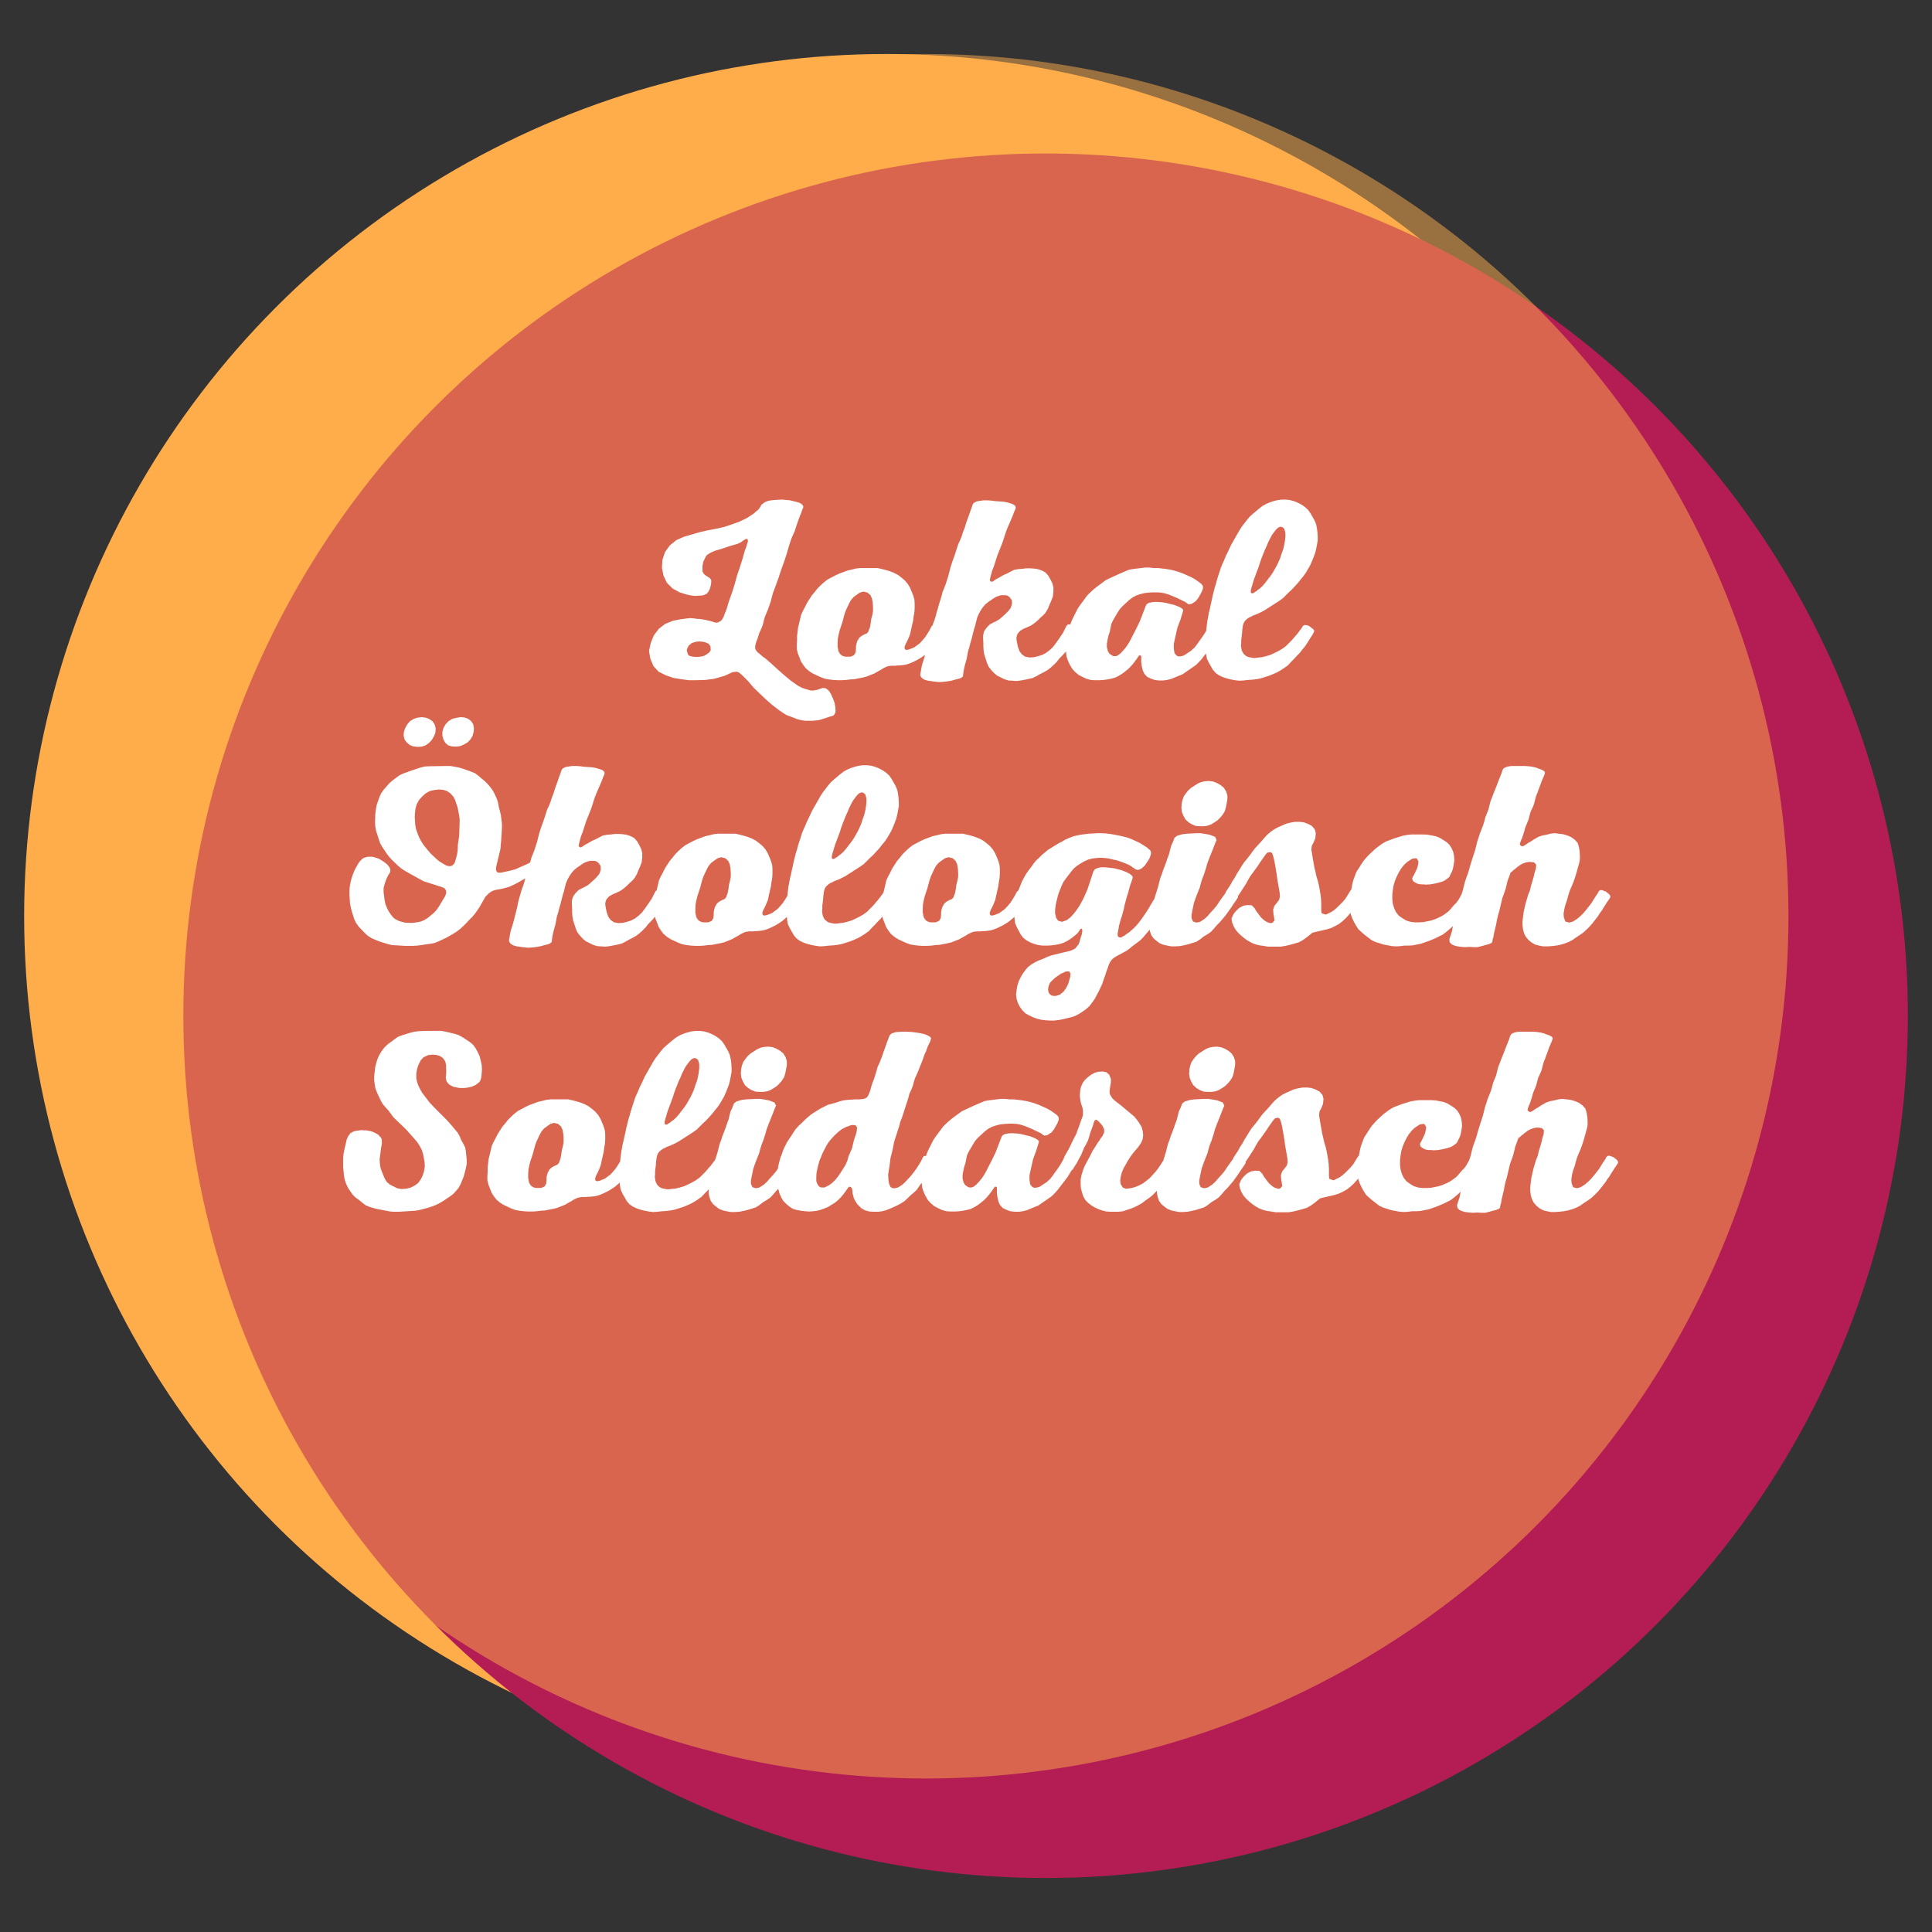 <?xml version="1.0" encoding="UTF-8"?><svg id="Calque_1" xmlns="http://www.w3.org/2000/svg" viewBox="0 0 800 800"><rect x="0" y="0" width="800" height="800" fill="#333333" stroke="none"/><defs><style>.cls-1{fill:#fff;}.cls-2,.cls-3{fill:#ffac4b;}.cls-4{fill:#b31d54;}.cls-3{isolation:isolate;opacity:.499;}</style></defs><g id="Groupe_395"><circle id="Ellipse_2" class="cls-2" cx="367.042" cy="379.401" r="357.042"/><circle id="Ellipse_4" class="cls-4" cx="432.958" cy="420.599" r="357.042"/><circle id="Ellipse_5" class="cls-3" cx="383.521" cy="379.401" r="357.042"/><g><path class="cls-1" d="M270.549,275.771l2.14,2.354,2.996,1.498,3.103,1.07,3.209,.535,3.21,.428h3.317l3.531-.107,3.424-.428,2.033-.535,1.391-.428,.856-.214,1.712-.749,.642-.321,1.177-.535,1.712-.214,.963,.321,1.391,1.177,2.461,2.46,1.07,1.284,1.177,1.391,5.029,4.814,2.567,2.247,2.782,2.14,1.712,1.177,1.177,.749,.642,.321,1.498,.535,2.675,1.07,1.712,.428,1.605,.214h2.996l2.247-.214,1.284-.321,2.033-.642,1.604-.535,.856-.214,.855-.428,.535-.963,.107-.749-.107-1.712-.321-1.712-.642-1.712-.856-1.926-.749-1.177-.535-.535-.963-.642-1.177-.107-.535,.214-.428,.107-1.177,.428-1.712,.321h-.963l-2.354-.642-1.498-.535-1.605-.856-2.889-2.033-2.568-2.14-2.568-2.247-2.568-2.354-2.568-2.247-1.712-1.284-.963-.856-.855-.642-.642-.856-.321-.642v-1.07l.321-1.391,.321-.856,.535-1.498,.535-1.712,.856-1.819,.535-1.391,.856-3.317,1.284-3.103,1.177-3.317,.856-3.317,2.354-6.42,1.07-3.316,1.177-3.21,1.07-3.21,.963-3.317,1.07-3.317,1.391-3.103,1.07-3.317,1.177-3.21,.428-.963,.214-.642,.107-.428,.107-.107v-.107l.107-.321,.321-.642v-.642l-.428-.535-.107-.107-.428-.321-.321-.214-.428-.214-.535-.107-.535-.214-.535-.107-2.14-.535-3.424-.321-3.424,.214-1.712,.214-1.177,.321-.856,.428-.535,.428-.428,.321-.321,.214-.214,.428-.428,.749-.214,.321-.749,.856-.642,.428-.749,.749-2.889,1.926-3.103,1.498-3.21,1.177-3.21,1.07-3.316,.749-3.424,.642-3.317,.749-6.634,1.926-3.103,1.391-2.675,2.14-2.033,2.782-1.07,3.21-.214,3.317,.642,3.209,1.391,2.996,2.354,2.354,2.889,1.604,3.103,.963,1.605,.321,1.605,.214,1.605-.107h.535l1.177-.107,.856-.321,.856-.428,.749-.963,.535-1.177,.428-1.712,.107-1.391-.107-.535-.642-.749-.749-.428-1.07-.749-.642-.642-.428-.856v-2.247l.321-1.712,1.07-2.247,.535-.642,1.391-.856,1.605-.749,3.209-.963,3.21-1.07,3.317-.963,1.498-.749,.642-.535,.749-.428,.535-.321,.535,.107,.107,.321,.107,.642-.107,.321-.214,.535-.214,.856-.214,.642-.535,1.391-.963,3.424-1.07,3.424-1.177,3.424-.963,3.531-1.07,3.424-1.177,3.317-.428,1.284-.642,2.247-.535,1.391-.321,.749-.428,1.177-.428,.856-.642,.856-1.391,.749h-1.07l-.642-.214-1.07-.321-.749-.214-1.498-.321-1.07-.214-1.498-.214h-.749l-1.498-.214-1.284-.107h-.642l-3.424,.428-3.316,.642-3.21,1.284-2.675,2.033-2.033,2.675-1.284,3.103-.749,3.424,.535,3.21,1.284,2.996Zm14.124-7.49l.535-.963,1.284-1.07,1.819-.535,1.284-.107,1.284,.107,1.07,.214,1.498,.642,.749,1.07,.107,1.498-.535,.963-1.819,1.284-.535,.214-1.391,.321-1.498,.107h-.642l-.963-.107-1.391-.321-.642-.535-.535-1.819,.321-.963Z"/><path class="cls-1" d="M331.75,254.479l-.856,3.638-.428,1.712-.214,1.712-.214,1.926v1.712l-.107,1.819v1.712l.428,1.819,.642,1.605,.642,1.712,.963,1.498,1.07,1.391,1.391,1.177,1.498,.963,3.21,1.498,1.712,.642,1.712,.321,1.819,.214,1.819,.107h1.819l1.712-.107,1.712-.214,1.712-.107,1.605-.321,1.712-.321,1.712-.428,3.21-1.284,2.247-1.284,.428-.214,.642-.428,.749-.428,.535-.214,.107-.107,.321-.107,.214-.107,.856-.214h.214l.642-.107h1.712l.749-.107h.856l.963-.107h.214l1.498-.214,1.712-.535,1.712-.749,1.498-.749,1.605-.963,1.391-.963,.155-.132-.263,.988-1.07,3.424-.107,.642-.214,1.07-.107,.856-.214,.856v.749l.321,.642,.535,.535,.321,.214,.535,.321,1.498,.428,1.712,.214,.535,.107,1.07,.107,.963,.107h.749l1.605-.107,1.712-.214,1.712-.321,.642-.214,1.712-.428,1.07-.321,.642-.428,.321-.321,.107-.963,.107-.856,.321-1.712,.428-1.712,.535-1.819,.642-3.424,.535-1.712,.428-1.712,.535-1.819,.855-3.424,.535-1.712,.856-3.424,.642-1.498,.749-1.391,.856-1.284,1.069-1.284,1.177-.963,.749-.535,.535-.321,.535-.428,.855-.535,.749-.428,.643-.214,.855-.321,.749-.107h1.498l.749,.107,.963,.642,.963,1.284,.107,1.498-.535,1.712-.963,1.284-1.284,1.284-1.177,1.07-1.391,1.177-1.498,.856-.963,.428-.535,.321-.535,.214-.642,.535-.643,.642-.535,.642-.32,.428-.428,.642-.215,.535-.214,.856-.106,.535v1.177l.106,1.712v1.712l.107,1.712,.321,1.712,.534,1.605,.535,1.712,.642,1.498,1.07,1.391,1.177,1.284,1.284,1.07,2.996,1.498,1.712,.535,3.424,.214,1.712-.214,1.712-.321,1.604-.321,1.712-.428,1.498-.749,1.498-.856,1.498-.749,1.498-.856,1.391-1.07,1.284-1.177,1.177-1.177,1.07-1.391,1.177-1.177,1.177-1.284,.401-.481,.027,.481,.214,1.712,.643,1.819,.749,1.604,.963,1.605,1.177,1.284,1.391,1.177,1.605,.856,1.604,.749,1.819,.535,1.818,.107h1.819l1.712-.107,1.604-.214,1.605-.321,1.604-.428,1.498-.749,1.391-.856,1.284-.963,1.284-1.07,1.177-1.177,1.07-1.284,.963-1.284,.963-1.391,.32-.428h.535l.321,.321v2.461l.214,1.605,.428,1.819,.643,1.391,1.177,1.284,1.604,.749,1.498,.535,1.819,.214h1.712l1.604-.214,1.712-.428,3.103-1.284,1.605-.642,5.563-3.852,1.177-1.177,1.178-1.284,1.792-2.344,.026,.418,.32,1.712,.749,1.605,1.712,2.996,1.178,1.391,1.391,.963,1.604,.749,1.605,.535,1.712,.428,1.712,.321,1.712,.214,1.818-.107,.856-.107,.963-.107,1.818-.107,1.712-.214,1.712-.321,3.424-1.07,1.605-.642,1.712-.749,1.498-.856,1.498-.963,1.497-1.07,1.178-1.284,1.283-1.284,1.178-1.284,1.283-1.284,1.07-1.391,1.177-1.391,1.926-2.996,.428-.749,.535-.749,.429-.749,.428-.856v-.535l-.428-.535-.535-.428-.429-.321-.534-.428-.643-.321-.749-.107-.214-.107-.535,.107-.428,.214-.214,.214-.428,.749-.963,1.284-.749,.963-.214,.321-.963,1.07-1.178,1.391-2.567,2.568-1.498,1.07-1.498,.856-1.712,.856-1.604,.749-1.819,.535-1.712,.428-1.069,.107-.856,.107-.963,.107h-.749l-1.07-.214-.642-.107-.855-.321-.535-.321-.321-.321-.321-.214-.428-.535-.214-.535-.214-.321-.214-.749-.214-1.498,.106-1.07v-1.284l.321-2.568,.106-1.498,.107-.749,.107-.963,.32-1.07,.214-.428,.321-.535,.535-.535,.642-.535,.643-.428,.749-.321,.748-.428,1.713-.642,1.604-.749,1.604-.856,5.992-3.852,1.498-1.07,2.567-2.568,1.284-1.177,2.461-2.675,1.07-1.391,1.177-1.391,.963-1.391,.963-1.605,.855-1.498,.749-1.712,.643-1.605,.642-1.712,.428-1.712,.643-3.424v-1.712l-.107-1.712-.214-1.712-.321-1.605-.642-1.604-1.712-2.996-.963-1.391-1.284-1.177-1.391-.963-1.605-.856-1.604-.642-1.604-.428-1.713-.214h-1.711l-1.713,.214-1.711,.428-1.605,.535-1.498,.642-1.498,.856-1.391,1.07-1.391,1.177-1.284,1.07-1.284,1.177-1.069,1.284-2.141,2.782-.963,1.498-3.424,5.992-1.498,3.21-.749,1.498-.642,1.605-.749,1.605-.642,1.605-.535,1.712-.535,1.604-.535,1.712-.428,1.605-.535,1.712-.855,3.424-.321,1.605-.428,1.819-.321,1.605-.428,1.712-.642,3.424-.215,1.712-.214,1.819-.033,.528-.609,1.077-1.069,1.605-2.141,2.996-1.069,1.391-.856,.749-.535,.535-1.497,.963-1.07,.749-.642,.321-.856,.214-.642,.107h-.643l-.749-.428-.642-.749-.214-.642-.214-1.498v-1.819l.32-1.498,1.178-5.243,1.283-3.424,1.07-3.531v-.535l-.535-.535-.855-.535-2.141-.855-3.958-.963-1.605-.214-1.818-.107h-.643l-1.283,.107-.429,.107-.749,.107-.428,.214-.642,.428-.321,.535-2.461,6.419-1.498,3.103-1.604,3.103-.749,1.498-.856,1.498-.963,1.498-1.069,1.284-1.284,1.391-1.284,.963-.749,.214h-.855l-.535-.214-.963-.642-.321-.321-.535-.856-.428-1.712v-1.498l.321-1.712,.32-1.498,.535-1.605,.643-3.209,.749-1.605,1.818-3.103,.963-1.498,1.177-1.284,2.675-2.461,1.392-1.07,1.604-.856,1.605-.535,1.712-.428,1.818-.214,1.712-.107h1.712l1.712,.107,1.605,.321,1.712,.535,3.103,1.284,3.103,1.498,.749,.428,.643,.535,.534,.214,.963-.107,.643-.321,1.284-.856,.534-.642,.643-.856,.32-.642,.643-1.07,.321-.642,.534-1.391v-.856l-.32-.642-.643-.642-2.247-1.605-1.497-.856-3.317-1.498-1.712-.642-1.712-.535-1.712-.428-1.818-.321-3.531-.428h-1.819l-1.818-.214h-1.819l-5.242,.642-1.605,.321-4.707,2.033-4.602,2.14-4.065,2.996-1.284,1.07-1.284,1.177-1.177,1.177-2.995,4.066-.963,1.391-2.247,4.494-.643,1.605-.136,.511-.291-.083h-.642l-.535,.428-.428,.749-1.178,2.354-1.069,1.605-.963,1.391-1.07,1.498-1.069,1.391-1.392,1.284-1.391,1.07-1.604,.856-1.713,.535-1.711,.428-1.819,.107-1.819-.321-1.391-.963-.963-1.284-.642-1.712-.321-1.498-.107-.535-.214-1.284v-.749l.214-.749,.215-.642,1.069-1.284,.749-.428,.535-.321,.642-.321,1.07-.428,.642-.321,.749-.321,.856-.535,.749-.535,.642-.535,.855-.749,1.178-1.177,.642-.535,.749-.749,.535-.642,.963-1.605,.642-1.605,.749-1.712,.643-1.712,.214-1.926v-1.819l-.429-1.712-.855-1.712-.856-1.498-1.283-1.391-1.498-.749-1.605-.535-1.497-.214-1.713-.107h-1.604l-1.604,.214-1.605,.107-1.712,.321-1.498,.749-1.391,.749-1.498,.642-1.498,.856-.535,.321-.855,.428-.642,.428-.749,.535-.429,.214-.642-.107-.321-.535,.107-.642,.214-.963,.214-.749,.428-1.605,.643-1.605,.535-1.605,.534-1.712,.535-1.605,1.926-4.814,.535-1.605,.535-1.712,.535-1.605,.642-1.605,.643-1.498,.748-1.712,.643-1.498,.642-1.712,.643-1.498v-.642l-.321-.535-.749-.535-.963-.321-1.391-.428-1.712-.321-3.317-.214-1.604-.214-1.605-.107h-1.712l-1.498,.214-1.283,.214-.643,.321-.535,.321-.428,.535-.535,1.605-.642,1.712-.535,1.604-.642,1.712-.535,1.605-.535,1.712-.642,1.605-.535,1.712-.642,1.605-.749,1.605-.535,1.605-.535,1.712-.535,1.605-.642,1.712-.535,1.605-.535,1.712-.855,3.424-.535,1.605-.535,1.712-1.284,3.209-.428,1.712-1.07,3.424-.428,1.605-.535,1.712-.428,1.712-.535,1.605-.642,1.712-.078,.294-.348,.348-.214,.321-.642,1.284-.856,1.391-.963,1.498-1.07,1.284-1.177,1.284-1.284,.963-.321,.214-.535,.428-.856,.428-.428,.107-.963,.428-.642,.107-.535,.107-.214-.107-.321-.107-.214-.535v-.428l.107-.428,.214-.535,.321-.749,.321-.535,.107-.214,.428-.963,.749-1.819,.856-3.852,.428-1.819,.214-1.712,.321-1.819,.107-1.712v-1.819l-.107-1.712-.535-1.819-.642-1.605-.749-1.712-.856-1.391-1.177-1.391-1.391-1.177-1.391-1.07-1.605-.856-1.605-.642-1.712-.535-1.712-.428-1.819-.428h-7.275l-1.819,.214-1.712,.428-1.819,.428-3.424,1.284-1.605,.749-3.209,1.712-1.498,1.177-1.284,1.177-1.284,1.284-1.177,1.498-1.177,1.391-1.926,2.996-.856,1.712-.856,1.605-.749,1.605Zm186.168-9.843l.107-.535,.106-.428,.107-.535,.214-.535,.32-1.177,.535-1.712,1.926-5.136,.535-1.712,.643-1.819,1.283-3.21,.749-1.605,.643-1.605,.749-1.498,.855-1.605,1.605-2.14,.642-.642,.642-.428,.643-.214,.642,.107,.856,.642,.214,.535,.32,1.284v1.604l-.214,1.926-.32,1.712-.429,1.712-.642,1.712-.535,1.712-.642,1.498-.749,1.605-1.712,2.996-.963,1.391-2.14,2.782-1.07,1.284-1.284,1.177-.642,.428-.749,.642-.428,.214-.749,.535-.535,.107-.428-.214-.107-.428v-.428Zm-171.082,21.506l.107-1.819,.321-1.605,.428-1.712,1.07-3.21,.856-3.21,.535-1.605,.642-1.391,.749-1.605,.749-1.391,1.07-1.284,1.284-.963,1.391-.963,1.498-.428,1.712,.428,1.177,1.07,.642,1.391,.321,1.819,.107,1.712v1.712l-.321,1.712-.428,1.605-.214,1.712-.321,1.712-.321,.749-.321,.963-.642,.749-.321,.107-.749,.321-.963,.535-.214,.107-.642,.535-.428,.428-.107,.321-.428,.642-.214,.535-.107,.428-.214,.749-.107,.856v.856l-.107,1.177-.107,.428-.535,.856-.214,.214-1.284,.535h-2.033l-.642-.107-.321-.107-.428-.214-.535-.321-.214-.214-.321-.428-.214-.321-.321-.642-.321-1.819v-1.605Z"/><polygon class="cls-1" points="184.365 307.558 185.542 308.628 187.04 309.056 188.751 309.163 190.57 308.949 192.068 308.307 193.566 307.451 194.743 306.274 195.706 304.669 196.134 303.064 196.241 301.459 195.92 299.854 195.064 298.57 193.78 297.607 192.282 297.072 190.57 296.965 188.751 297.287 187.146 297.714 185.649 298.677 184.472 299.961 183.616 301.459 183.188 303.064 183.188 304.669 183.616 306.167 184.365 307.558"/><polygon class="cls-1" points="168.423 307.451 169.707 308.521 171.098 309.056 172.81 309.27 174.628 309.163 176.233 308.628 177.731 307.558 178.801 306.381 179.764 304.776 180.299 303.278 180.406 301.566 179.978 299.961 179.122 298.677 177.731 297.714 176.34 297.18 174.628 296.965 172.81 297.18 171.205 297.714 169.707 298.677 168.637 299.961 167.781 301.459 167.246 303.064 167.139 304.669 167.566 306.274 168.423 307.451"/><path class="cls-1" d="M203.41,369.187l.642-.321,.963-.321,.535-.107,1.819-.321,1.819-.428,1.819-.535,1.605-.749,1.712-.856,3.19-1.847-.408,1.633-.535,1.605-.642,1.712-.428,1.605-.535,1.712-.428,1.712-.321,1.712-1.284,5.136-.428,1.605-1.07,3.424-.107,.642-.214,1.07-.107,.856-.214,.856v.749l.321,.642,.535,.535,.321,.214,.535,.321,1.498,.428,1.712,.214,.535,.107,1.07,.107,.963,.107h.749l1.604-.107,1.712-.214,1.712-.321,.642-.214,1.712-.428,1.07-.321,.642-.428,.321-.321,.107-.963,.107-.856,.321-1.712,.428-1.712,.535-1.819,.642-3.424,.535-1.712,.428-1.712,.535-1.819,.856-3.424,.535-1.712,.855-3.424,.642-1.498,.749-1.391,.856-1.284,1.07-1.284,1.177-.963,.749-.535,.535-.321,.535-.428,.856-.535,.749-.428,.642-.214,.856-.321,.749-.107h1.498l.749,.107,.963,.642,.963,1.284,.107,1.498-.535,1.712-.963,1.284-1.284,1.284-1.177,1.07-1.391,1.177-1.498,.856-.963,.428-.535,.321-.535,.214-.642,.535-.642,.642-.535,.642-.321,.428-.428,.642-.214,.535-.214,.856-.107,.535v1.177l.107,1.712v1.712l.107,1.712,.321,1.712,.535,1.605,.535,1.712,.642,1.498,1.07,1.391,1.177,1.284,1.284,1.07,2.996,1.498,1.712,.535,3.424,.214,1.712-.214,1.712-.321,1.605-.321,1.712-.428,1.498-.749,1.498-.856,1.498-.749,1.498-.856,1.391-1.07,1.284-1.177,1.177-1.177,1.07-1.391,1.177-1.177,1.177-1.284,.525-.63,.224,.951,.642,1.605,.642,1.712,.963,1.498,1.07,1.391,1.391,1.177,1.498,.963,3.21,1.498,1.712,.642,1.712,.321,1.819,.214,1.819,.107h1.819l1.712-.107,1.712-.214,1.712-.107,1.605-.321,1.712-.321,1.712-.428,3.21-1.284,2.247-1.284,.428-.214,.642-.428,.749-.428,.535-.214,.107-.107,.321-.107,.214-.107,.856-.214h.214l.642-.107h1.712l.749-.107h.856l.963-.107h.214l1.498-.214,1.712-.535,1.712-.749,1.498-.749,1.605-.963,1.391-.963,1.498-1.284,.344-.344,.082,1.307,.321,1.712,.749,1.605,1.712,2.996,1.177,1.391,1.391,.963,1.604,.749,1.605,.535,1.712,.428,1.712,.321,1.712,.214,1.819-.107,.856-.107,.963-.107,1.819-.107,1.712-.214,1.712-.321,3.424-1.07,1.605-.642,1.712-.749,1.498-.856,1.498-.963,1.498-1.07,1.177-1.284,1.284-1.284,1.177-1.284,1.284-1.284,.717-.932,.245,1.039,.642,1.605,.642,1.712,.963,1.498,1.07,1.391,1.391,1.177,1.498,.963,3.209,1.498,1.712,.642,1.712,.321,1.819,.214,1.819,.107h1.819l1.712-.107,1.712-.214,1.712-.107,1.605-.321,1.712-.321,1.712-.428,3.209-1.284,2.247-1.284,.428-.214,.642-.428,.75-.428,.534-.214,.107-.107,.321-.107,.214-.107,.855-.214h.214l.643-.107h1.712l.749-.107h.855l.963-.107h.214l1.498-.214,1.712-.535,1.712-.749,1.498-.749,1.605-.963,1.391-.963,1.498-1.284,.383-.383,.044,.705,.214,1.819,.642,1.605,1.712,3.209,1.07,1.391,1.391,1.07,1.605,.856,1.604,.642,1.712,.428,1.712,.214h1.819l1.818-.107,1.605-.214,1.712-.321,1.712-.535,1.498-.749,1.498-.963,1.391-1.07,1.284-1.07,.642-.856,.642-.963,.429-.214,.32,.428v.856l-.214,1.284-.32,.856-.643,2.247-.321,.856-1.391,1.712-.535,.321-1.498,.642-1.712,.428-.963,.214-1.712,.428-1.818,.428-1.712,.428-1.712,.643-1.605,.749-1.712,.642-1.604,.749-1.604,.963-1.392,1.07-1.177,1.391-1.07,1.498-.855,1.498-.749,1.604-.535,1.712-.321,1.819-.214,1.818,.214,1.819,.535,1.712,.749,1.498,1.07,1.498,1.284,1.283,1.497,.856,1.605,.749,1.712,.642,1.818,.428,1.712,.214,1.819,.107h1.819l1.818-.214,1.712-.321,1.712-.428,1.819-.428,1.604-.535,1.605-.856,1.497-.963,1.498-1.069,1.284-1.178,1.07-1.391,1.069-1.498,1.712-3.21,1.498-3.209,.535-1.712,.642-1.712,.535-1.712,.428-1.07,.215-.642,.106-.429,.642-1.498,.429-.642,.428-.535,.856-.749,1.069-.642,.749-.428,.642-.321,1.927-1.07,.642-.321,1.498-1.07,1.391-1.177,1.498-1.07,1.391-1.07,1.284-1.284,2.354-2.782,.297-.445,.132,.659,.534,1.605,.963,1.391,1.284,1.07,1.284,.963,1.604,.642,1.498,.321,1.712,.321h1.605l1.818-.107,1.712-.321,1.819-.428,3.424-1.07,1.498-.963,1.498-1.177,1.604-.963,1.391-.963,1.284-1.391,1.177-1.391,1.284-1.284,2.354-2.782,2.141-2.996,.963-1.498,1.069-1.498,.963-1.498-.109-.4,.538-.777,1.07-1.605,1.926-2.996,.856-1.605,.963-1.605,1.069-1.391,2.141-2.996,.963-1.498,2.14-2.996,.642-.642,1.177-.214,.749,.428,.535,1.605,.428,1.819,.643,3.638,.32,1.926,.215,1.819,.963,5.457,.106,1.284v.535l-.321,1.284-.963,1.284-.963,1.177-.534,1.498,.106,1.712,.321,1.926,.106,.963-.855,.963-.856,.107-1.391-.428-.855-.535-.535-.428-1.07-.963-1.926-2.568-.749-1.284-1.177-1.177-1.819-.107-1.712,.321-1.604,.856-1.391,1.284-1.07,1.391-.749,1.712,.214,1.604,.643,1.605,.855,1.498,1.07,1.284,1.283,1.177,1.284,1.07,1.391,.963,1.498,.856,1.605,.642,1.712,.428,1.604,.214,1.819,.321h5.456l1.927-.321,1.818-.428,1.926-.535,1.819-.535,1.712-.963,1.498-1.07,2.354-1.926,5.992-1.391,1.712-.535,1.604-.749,1.712-.963,1.391-1.07,1.392-1.284,1.177-1.284,.757-.964,.1,.535,.642,1.712,.749,1.605,.856,1.498,.963,1.498,1.283,1.177,1.392,1.177,2.781,2.14,1.605,.749,3.424,1.07,3.424,.642,1.818,.107,1.712-.107,1.605-.214h1.712l1.712-.107,1.604-.321,1.712-.321,1.498-.535,1.605-.535,1.604-.642,1.498-.642,2.996-1.498,1.391-1.07,1.284-1.07,1.457-1.33-.39,2.079-.214,.749-.642,1.926-.215,.749,.107,1.07,.214,.321,.643,.642,.855,.428,1.498,.428,1.712,.214,1.604,.107,1.712-.107,1.712,.107h1.605l1.712-.428,1.498-.428,1.283-.321,.749-.321,.535-.214,.321-.428,.214-1.284,.214-.535,.321-1.926,.428-1.712,.428-1.819,.321-1.819,.428-1.819,.535-1.819,1.284-5.457,.642-1.712,.642-1.819,.429-1.712,.428-1.819,.642-1.712,.429-1.177,.214-.642,.32-.214,.429-.321,.428-.428,.855-.642,.321-.321,.749-.535,.535-.428,1.284-.749,1.498-.535,1.391-.214,1.926,.214,.855,.963-.106,1.498-.535,1.712-.321,1.498-.642,2.247-.535,1.712-.428,1.926-.749,1.819-1.07,3.638-.428,1.819-.428,2.033-.214,1.819-.214,1.712v1.605l.214,1.712,.428,1.605,.749,1.498,1.07,1.284,1.283,1.07,1.498,.856,1.605,.428,1.712,.321h1.712l1.712-.107,1.926-.214,1.712-.321,1.818-.535,1.712-.642,1.605-.856,1.498-1.07,1.497-.963,1.498-1.07,1.392-1.284,1.283-1.284,1.178-1.391,1.177-1.498,1.069-1.391,.429-.749,.535-.749,.428-.535,.642-1.07,.535-.856,.428-.642,.643-1.07,.428-.535,.428-.642,.535-.856-.107-.749-.32-.428-.856-.749-.749-.535-1.284-.428-.428-.107-.642,.107-.428,.428-.429,.855-.535,.749-.963,1.498-.963,1.605-1.069,1.391-1.177,1.498-1.178,1.391-1.283,1.284-1.392,1.177-1.712,1.07-1.498,.428-1.604-.428-.642-1.712-.107-1.605,.321-1.926,.428-1.712,.642-1.819,.429-1.605,.534-1.819,.643-1.605,.749-1.712,.642-1.712,.535-1.605,.535-1.819,.428-1.605,.535-1.819,.32-1.605v-1.819l-.106-1.712-.321-1.819-.535-1.605-1.177-1.284-1.498-1.07-1.497-.642-1.819-.535-3.531-.428-1.712,.214-1.604,.428-1.712,.321-1.605,.535-2.246,1.284-.749,.535-1.498,.856-.428,.321-.963,.642-.643,.321-.749-.214-.428-.535v-.428l.428-1.284,.321-.642,.535-1.498,.535-1.712,.428-1.605,.642-1.498,.643-1.605,.855-3.21,.749-1.605,.642-1.498,.429-1.712,.428-1.605,.642-1.605,.535-1.498,.642-1.712,.535-1.498,.429-.963,.642-1.498,.214-.642,.107-.535-.321-.535-.535-.321-.642-.321-.535-.214-.749-.214-.642-.321-1.712-.428-1.605-.214-1.604-.107h-5.564l-.855,.107-.535,.107-.749,.214-.535,.214-.642,.428-.321,.535-.534,1.605-1.284,3.209-.643,1.712-1.283,3.21-.643,1.712-.642,1.605-.856,3.424-1.283,3.21-.429,1.712-.534,1.712-1.284,3.21-.535,1.712-.535,1.604-.855,3.424-.535,1.712-.535,1.605-1.07,3.424-.428,1.605-.535,1.712-.642,1.712-.535,1.605-.855,3.424-.519,1.662-.335,.585-.748,1.391-.963,1.391-1.178,1.177-1.069,1.284-1.07,1.177-1.391,1.07-1.284,.856-1.498,.749-1.498,.642-1.604,.535-3.21,.642-1.605,.107h-1.926l-1.818-.214-1.712-.535-1.605-.963-1.497-1.07-1.178-1.498-.749-1.605-.534-1.819-.215-1.819v-1.926l.215-1.926,.32-1.926,.535-1.819,.749-1.819,.856-1.712,.963-1.605,1.283-1.604,1.284-1.177,1.819-1.177,.642-.214,1.07-.107,.428,.107,.642,1.177-.106,1.177-.321,1.391-.321,.749-.749,1.605-.32,.642-.535,.963-.214,.535,.32,1.07,.749,.535,.963,.535,.856,.214,.855,.107h.964l.963,.107,1.818-.107,1.819-.321,1.818-.428,1.712-.535,.749-.428,.963-.642,.856-.749,.214-.535,.749-1.498,.32-.749,.215-.856,.32-1.605,.214-1.712-.106-1.605-.321-1.712-.642-1.498-.856-1.391-1.177-1.177-1.498-.963-1.391-.856-1.605-.642-1.604-.321-1.712-.321-1.604-.107h-5.351l-1.818,.214-1.712,.321-3.424,1.07-3.424,1.284-1.498,.856-1.498,1.07-1.391,1.07-2.675,2.461-1.177,1.284-1.178,1.391-2.889,4.494-1.284,3.424-.428,1.712-.32,1.712-.166,.704-.157,.045-.428,.642-1.712,2.782-1.07,1.284-2.246,2.247-1.178,1.07-1.391,.963-1.391,.642-.321,.214-.642,.214-1.605-.535-.214-1.07v-3.317l-.106-1.819-.215-1.712-.32-1.926-.321-1.712-.428-1.819-.535-1.712-.428-1.926-.428-1.712-.643-3.638-.642-3.852v-.535l.214-1.391,.535-.856,.642-1.498,.214-.642,.214-2.033-.428-1.604-1.177-1.391-1.604-.856-1.713-.642-1.818-.214h-1.819l-1.926,.321-1.712,.428-3.424,1.498-1.604,.856-1.498,1.07-1.391,1.177-1.284,1.391-1.177,1.391-2.568,2.782-1.069,1.391-1.07,1.498-1.177,1.498-1.177,1.391-1.07,1.605-.963,1.605-.963,1.498-.856,1.605-1.069,1.605-.856,1.604-1.069,1.605-.963,1.498,.053,.213-.589,.75-2.14,2.996-.963,1.498-1.284,1.498-1.177,1.284-1.284,1.498-1.284,1.177-1.818,1.177-1.498,.321-1.391-.428-.643-1.391v-1.391l.321-1.712,.321-1.498,.32-1.605,.535-1.605,.642-1.712,1.284-3.209,.428-1.712,.535-1.712,.643-1.605,.534-1.605,.535-1.712,.429-1.605,.642-1.712,1.926-4.815,.642-1.712,.643-1.498-.643-1.284-2.246-.856-1.712-.321-2.033-.321h-1.819l-3.852,.214-1.818,.214-2.247,.642-1.07,.856-.642,1.712-.749,1.605-.856,3.424-.642,1.712-.535,1.604-.642,1.712-.643,1.605-.535,1.712-.642,1.605-.855,3.424-1.605,5.136-.015,.061-.734,1.223-.855,1.391-.856,1.498-.963,1.498-1.926,2.782-1.069,1.391-1.07,1.284-1.284,1.284-.749,.642-.535,.535-.749,.535-.642,.428-.855,.642-.643,.321-.428,.321-.749,.214-.856-.321-.214-.642v-.642l.214-1.284,.215-1.07,.106-.856,.214-.749,.429-1.604,.534-1.605,.429-1.498,.428-1.605,.321-1.605,.855-3.21,.535-1.605,.855-3.209,.321-.856,.749-2.247v-.642l-.535-.642-.749-.535-1.177-.642-.855-.321-.749-.321-.963-.321-2.568-.642-1.819-.214-1.069-.107-.856-.107h-1.712l-1.069,.214-.963,.321-.535,.321-.535,.642-.214,.642-.214,.535-.214,.749-1.926,5.778-.856,1.926-.749,1.712-.963,1.819-.855,1.498-1.178,1.712-1.069,1.391-1.392,1.498-1.391,1.07-2.033,.749-1.604-.428-.855-1.177-.429-1.926v-1.498l.214-1.712,.321-1.605,.428-1.712,.429-1.604,1.283-3.21,.749-1.605,1.07-1.498,2.14-2.782,1.07-1.284,1.391-1.177,1.498-.963,1.498-.856,1.604-.749,1.712-.428,1.712-.214,1.712-.107,1.712,.107,1.712,.214,1.712,.428,1.605,.321,1.604,.535,1.712,.642,1.498,.642,1.177,.642,.321,.321,.749,.428,.642,.535,.963,.214,.535-.107,.963-.428,.963-.855,.535-.535,1.712-2.568,.428-1.07,.321-1.07v-.749l-.321-.749-.535-.428-.855-.749-.856-.535-.642-.428-1.604-.963-3.21-1.498-1.712-.642-1.712-.428-1.819-.428-1.712-.321-1.818-.321-1.819-.214-1.819-.107h-1.818l-3.638,.214-3.317,.428-1.604,.321-1.604,.428-1.605,.642-1.498,.642-1.391,.856-1.498,.749-4.173,2.568-2.567,2.14-1.178,1.177-1.177,1.07-1.069,1.284-.963,1.391-1.07,1.391-1.07,1.498-.855,1.498-.856,1.605-1.284,3.209-.257,.685-.171,.064-.428,.428-.214,.321-.642,1.284-.856,1.391-.963,1.498-1.07,1.284-1.177,1.284-1.283,.963-.321,.214-.535,.428-.856,.428-.428,.107-.963,.428-.642,.107-.535,.107-.214-.107-.321-.107-.214-.535v-.428l.107-.428,.214-.535,.32-.749,.321-.535,.107-.214,.428-.963,.749-1.819,.855-3.852,.429-1.819,.214-1.712,.32-1.819,.107-1.712v-1.819l-.107-1.712-.534-1.819-.643-1.605-.749-1.712-.855-1.391-1.177-1.391-1.392-1.177-1.391-1.07-1.604-.856-1.605-.642-1.712-.535-1.712-.428-1.819-.428h-7.275l-1.819,.214-1.712,.428-1.819,.428-3.424,1.284-1.604,.749-3.21,1.712-1.498,1.177-1.284,1.177-1.284,1.284-1.177,1.498-1.177,1.391-1.926,2.996-.856,1.712-.856,1.605-.749,1.605-.856,3.638-.358,1.432-.282,.495-.963,1.284-.749,.963-.214,.321-.963,1.07-1.177,1.391-2.568,2.568-1.498,1.07-1.498,.856-1.712,.856-1.604,.749-1.819,.535-1.712,.428-1.07,.107-.856,.107-.963,.107h-.749l-1.07-.214-.642-.107-.856-.321-.535-.321-.321-.321-.321-.214-.428-.535-.214-.535-.214-.321-.214-.749-.214-1.498,.107-1.07v-1.284l.321-2.568,.107-1.498,.107-.749,.107-.963,.321-1.07,.214-.428,.321-.535,.535-.535,.642-.535,.642-.428,.749-.321,.749-.428,1.712-.642,1.605-.749,1.605-.856,5.992-3.852,1.498-1.07,2.567-2.568,1.284-1.177,2.461-2.675,1.07-1.391,1.177-1.391,.963-1.391,.963-1.605,.856-1.498,.749-1.712,.642-1.605,.642-1.712,.428-1.712,.642-3.424v-1.712l-.107-1.712-.214-1.712-.321-1.605-.642-1.604-1.712-2.996-.963-1.391-1.284-1.177-1.391-.963-1.605-.856-1.605-.642-1.605-.428-1.712-.214h-1.712l-1.712,.214-1.712,.428-1.605,.535-1.498,.642-1.498,.856-1.391,1.07-1.391,1.177-1.284,1.07-1.284,1.177-1.07,1.284-2.14,2.782-.963,1.498-3.424,5.992-1.498,3.21-.749,1.498-.642,1.605-.749,1.605-.642,1.605-.535,1.712-.535,1.604-.535,1.712-.428,1.605-.535,1.712-.855,3.424-.321,1.605-.428,1.819-.321,1.605-.428,1.712-.642,3.424-.214,1.712-.214,1.819-.023,.361-.831,1.351-.963,1.498-1.07,1.284-1.177,1.284-1.284,.963-.321,.214-.535,.428-.856,.428-.428,.107-.963,.428-.642,.107-.535,.107-.214-.107-.321-.107-.214-.535v-.428l.107-.428,.214-.535,.321-.749,.321-.535,.107-.214,.428-.963,.749-1.819,.856-3.852,.428-1.819,.214-1.712,.321-1.819,.107-1.712v-1.819l-.107-1.712-.535-1.819-.642-1.605-.749-1.712-.856-1.391-1.177-1.391-1.391-1.177-1.391-1.07-1.605-.856-1.605-.642-1.712-.535-1.712-.428-1.819-.428h-7.275l-1.819,.214-1.712,.428-1.819,.428-3.424,1.284-1.605,.749-3.209,1.712-1.498,1.177-1.284,1.177-1.284,1.284-1.177,1.498-1.177,1.391-1.926,2.996-.856,1.712-.856,1.605-.749,1.605-.856,3.638-.134,.535-.401,.321-.428,.749-1.177,2.354-1.07,1.605-.963,1.391-1.07,1.498-1.07,1.391-1.391,1.284-1.391,1.07-1.605,.856-1.712,.535-1.712,.428-1.819,.107-1.819-.321-1.391-.963-.963-1.284-.642-1.712-.321-1.498-.107-.535-.214-1.284v-.749l.214-.749,.214-.642,1.07-1.284,.749-.428,.535-.321,.642-.321,1.07-.428,.642-.321,.749-.321,.856-.535,.749-.535,.642-.535,.856-.749,1.177-1.177,.642-.535,.749-.749,.535-.642,.963-1.605,.642-1.605,.749-1.712,.642-1.712,.214-1.926v-1.819l-.428-1.712-.856-1.712-.856-1.498-1.284-1.391-1.498-.749-1.605-.535-1.498-.214-1.712-.107h-1.605l-1.605,.214-1.605,.107-1.712,.321-1.498,.749-1.391,.749-1.498,.642-1.498,.856-.535,.321-.856,.428-.642,.428-.749,.535-.428,.214-.642-.107-.321-.535,.107-.642,.214-.963,.214-.749,.428-1.605,.642-1.605,.535-1.605,.535-1.712,.535-1.605,1.926-4.814,.535-1.605,.535-1.712,.535-1.605,.642-1.605,.642-1.498,.749-1.712,.642-1.498,.642-1.712,.642-1.498v-.642l-.321-.535-.749-.535-.963-.321-1.391-.428-1.712-.321-3.317-.214-1.605-.214-1.604-.107h-1.712l-1.498,.214-1.284,.214-.642,.321-.535,.321-.428,.535-.535,1.605-.642,1.712-.535,1.604-.642,1.712-.535,1.605-.535,1.712-.642,1.605-.535,1.712-.642,1.605-.749,1.605-.535,1.605-.535,1.712-.535,1.605-.642,1.712-.535,1.605-.535,1.712-.856,3.424-.535,1.605-.535,1.712-1.284,3.209-.428,1.712-.088,.283-.232,.039-.642,.428-5.35,2.354-1.177,.321-.855,.214-3.424,.749-.535,.107h-.749l-.535-.107-.321-.321-.321-.749v-.535l.107-.855,1.712-7.169,.321-3.531,.321-5.243v-1.819l-.214-1.712-.214-1.819-.428-1.712-.428-1.605-.321-1.819-.535-1.712-.749-1.605-.749-1.498-1.07-1.498-1.07-1.284-1.284-1.284-2.675-2.247-1.391-1.07-1.604-.642-1.712-.642-1.605-.535-1.712-.535-1.712-.321-1.819-.321h-1.712l-7.169,.107-1.819,.107-1.712,.428-3.531,1.177-3.317,1.177-1.712,.749-1.498,1.07-1.391,1.07-1.391,1.177-2.354,2.675-1.07,1.498-.749,1.605-1.177,3.424-.321,1.819-.214,1.819-.107,3.424,.107,1.819,.321,1.712,1.07,3.317,.535,1.605,.856,1.605,1.926,2.889,1.07,1.391,1.177,1.284,2.568,2.461,1.284,1.07,1.498,.963,6.099,3.424,1.605,.856,7.382,2.354,.535,.214,.642,.321,.428,.428,.321,.749v.856l-.107,.428-.214,.535-.107,.321-.107,.214-.214,.321-2.247,3.745-.963,1.391-1.07,1.177-2.568,2.14-1.391,.856-1.498,.642-1.712,.321-1.498,.214h-1.712l-1.712-.107-1.604-.428-.749-.214-1.498-.749-.749-.535-1.07-1.284-.963-1.391-.749-1.498-.642-1.605-.321-1.605-.428-3.317v-1.712l.214-.856,.214-.749,.535-1.605,.428-.963,.214-.535,.428-.749,.428-.642,.214-.428,.107-.428v-.642l-.214-.749-.535-.749-.535-.642-.535-.428-.642-.535-2.033-1.284-.749-.321-.749-.214-1.07-.321-.642-.107h-1.498l-.963,.214-.642,.214-.749,.428-.963,.963-.642,.856-1.284,2.247-.428,.856-.642,1.604-.535,1.605-.428,1.712-.321,1.712-.107,1.712v1.712l.214,3.424,.321,1.712,.428,1.712,1.07,3.317,.749,1.498,1.07,1.498,2.461,2.568,1.284,1.177,1.498,.963,1.712,.749,1.605,.642,3.424,1.07,1.712,.428,5.35,.321h3.531l1.712-.107,5.35-.749,1.712-.321,1.605-.642,3.209-1.498,2.996-1.712,1.498-.963,1.391-1.07,1.284-1.177,1.284-1.284,1.177-1.284,1.284-1.284,1.07-1.284,1.07-1.498,.963-1.498,2.14-3.745,.214-.321,1.391-1.391,.963-.642Zm239.771,35.201l-.855,2.996-.856,1.712-.963,1.391-1.498,1.284-.214,.107-1.283,.428-.749,.107-1.07-.107-.642-.321-.643-.642-.32-.856-.107-.749,.107-.855,.106-.428,.321-.963,.428-.749,1.07-1.07,.963-.855,1.498-1.07,.963-.642,.855-.321,.429-.214,.32-.214,.643-.107h.642l.535,.107,.32,.642,.107,.321-.107,1.069Zm-61.093-28.246l.107-1.819,.321-1.605,.428-1.712,1.07-3.21,.856-3.21,.535-1.605,.642-1.391,.749-1.605,.749-1.391,1.07-1.284,1.284-.963,1.391-.963,1.498-.428,1.712,.428,1.177,1.07,.642,1.391,.321,1.819,.107,1.712v1.712l-.321,1.712-.428,1.605-.214,1.712-.321,1.712-.321,.749-.321,.963-.642,.749-.321,.107-.749,.321-.963,.535-.214,.107-.642,.535-.428,.428-.107,.321-.428,.642-.214,.535-.107,.428-.214,.749-.107,.856v.856l-.107,1.177-.107,.428-.535,.856-.214,.214-1.284,.535h-2.033l-.642-.107-.321-.107-.428-.214-.535-.321-.214-.214-.321-.428-.214-.321-.321-.642-.321-1.819v-1.605Zm-37.661-21.506l.107-.535,.107-.428,.107-.535,.214-.535,.321-1.177,.535-1.712,1.926-5.136,.535-1.712,.642-1.819,1.284-3.21,.749-1.605,.642-1.605,.749-1.498,.856-1.605,1.605-2.14,.642-.642,.642-.428,.642-.214,.642,.107,.856,.642,.214,.535,.321,1.284v1.604l-.214,1.926-.321,1.712-.428,1.712-.642,1.712-.535,1.712-.642,1.498-.749,1.605-1.712,2.996-.963,1.391-2.14,2.782-1.07,1.284-1.284,1.177-.642,.428-.749,.642-.428,.214-.749,.535-.535,.107-.428-.214-.107-.428v-.428Zm-56.491,21.506l.107-1.819,.321-1.605,.428-1.712,1.07-3.21,.856-3.21,.535-1.605,.642-1.391,.749-1.605,.749-1.391,1.07-1.284,1.284-.963,1.391-.963,1.498-.428,1.712,.428,1.177,1.07,.642,1.391,.321,1.819,.107,1.712v1.712l-.321,1.712-.428,1.605-.214,1.712-.321,1.712-.321,.749-.321,.963-.642,.749-.321,.107-.749,.321-.963,.535-.214,.107-.642,.535-.428,.428-.107,.321-.428,.642-.214,.535-.107,.428-.214,.749-.107,.856v.856l-.107,1.177-.107,.428-.535,.856-.214,.214-1.284,.535h-2.033l-.642-.107-.321-.107-.428-.214-.535-.321-.214-.214-.321-.428-.214-.321-.321-.642-.321-1.819v-1.605Zm-97.793-29.959l-.535,3.424-.107,2.461-.107,.856-.107,.749-.856,3.209-.214,.428-.321,.535-.642,.535-.535,.214-.535,.107-.535-.107-.856-.214-1.498-.856-1.391-.856-1.284-1.07-2.461-2.354-2.14-2.568-.963-1.284-.856-1.391-.749-1.498-.642-1.605-.535-1.605-.321-1.604-.107-1.712-.107-1.605,.107-1.712,.214-1.926,.535-1.819,.963-1.712,1.284-1.391,1.391-1.284,1.712-.963,1.819-.428,1.926-.214,1.819,.107,1.605,.535,1.391,.963,1.177,1.284,.749,1.391,1.07,3.21,.642,3.317,.214,1.712-.214,6.741Z"/><polygon class="cls-1" points="506.736 326.175 505.452 325.105 503.954 324.249 502.349 323.607 500.53 323.393 498.925 323.5 497.428 323.821 495.93 324.463 494.646 325.319 493.255 326.175 492.077 327.245 491.114 328.422 490.151 329.813 489.617 331.31 489.296 332.809 489.188 334.627 489.402 336.232 490.045 337.837 490.9 339.335 492.185 340.512 493.575 341.368 495.181 342.01 496.785 342.117 498.497 342.117 499.995 341.903 501.493 341.368 502.884 340.512 504.168 339.656 505.345 338.479 506.308 337.302 507.164 335.912 507.592 334.414 507.913 332.809 508.233 330.99 508.233 329.385 507.699 327.673 506.736 326.175"/><polygon class="cls-1" points="199.025 439.064 198.597 437.352 197.848 435.747 196.992 434.143 195.922 432.644 194.531 431.468 191.428 429.435 189.823 428.579 188.111 428.044 184.474 427.187 182.655 426.867 177.091 426.867 173.56 426.974 171.741 427.187 169.922 427.616 166.499 428.685 164.787 429.328 163.289 430.397 160.4 432.538 159.116 433.821 158.046 435.213 157.083 436.817 156.334 438.423 155.799 440.134 155.371 441.847 154.943 445.484 154.943 447.196 155.157 449.015 155.478 450.726 156.12 452.438 157.618 455.648 158.474 457.146 159.651 458.537 160.828 459.821 162.968 462.71 168.104 467.632 171.634 471.591 172.811 472.981 173.774 474.479 174.63 476.085 175.165 477.796 175.807 481.22 175.914 483.039 175.593 484.965 175.058 486.677 174.202 488.389 173.132 489.887 171.634 490.957 169.922 491.812 168.104 492.24 166.178 492.348 164.466 492.026 161.47 490.528 160.186 489.459 159.33 488.067 158.046 484.965 157.511 483.36 157.297 481.755 157.19 480.043 157.404 478.438 157.832 475.121 158.153 473.409 158.046 471.912 158.046 471.591 157.725 471.056 157.297 470.628 156.869 470.093 156.334 469.665 155.906 469.451 155.371 469.13 154.408 468.702 153.552 468.381 152.696 468.273 151.733 468.06 150.771 468.06 149.915 467.953 148.844 468.06 147.988 468.167 147.347 468.273 146.812 468.381 146.276 468.595 145.635 468.916 145.1 469.237 144.137 470.52 143.815 471.269 143.602 471.697 142.532 476.299 142.211 478.011 142.104 479.829 142.104 483.253 142.425 486.784 142.746 488.496 143.281 490.101 144.03 491.706 144.993 493.204 146.062 494.701 147.239 495.879 148.737 496.948 150.021 498.018 151.412 499.088 153.017 499.73 154.729 500.266 156.441 500.693 161.577 501.656 163.289 501.763 165.107 501.763 171.955 501.335 173.774 501.015 177.091 500.158 178.696 499.623 180.408 498.981 181.906 498.232 183.404 497.376 186.292 495.45 187.684 494.381 188.86 493.097 189.93 491.812 190.786 490.208 192.07 486.998 192.926 483.681 193.247 481.969 193.247 480.257 192.926 476.833 192.605 475.121 191.856 473.624 191 472.126 190.358 470.52 189.502 469.022 187.362 466.455 185.116 463.887 180.301 459.072 177.947 456.611 176.877 455.221 174.844 452.546 173.988 451.048 173.239 449.55 172.704 448.052 172.383 446.34 172.383 444.628 172.704 442.595 173.239 440.99 174.202 439.064 175.379 437.78 177.198 436.925 179.017 436.71 180.622 436.817 182.12 437.245 183.404 438.101 184.367 439.492 184.688 440.883 184.794 444.093 184.581 446.34 184.901 447.73 185.437 448.479 186.079 449.122 186.613 449.442 187.684 449.977 188.218 450.085 189.609 450.405 190.465 450.513 192.177 450.513 193.354 450.405 194.852 450.085 195.28 449.977 195.601 449.871 196.992 449.228 197.955 448.479 198.49 448.052 198.918 447.41 199.239 446.34 199.346 445.591 199.453 444.521 199.56 442.702 199.453 440.883 199.025 439.064"/><polygon class="cls-1" points="324.312 436.176 323.027 435.105 321.53 434.25 319.925 433.607 318.106 433.393 316.501 433.501 315.003 433.821 313.505 434.464 312.221 435.319 310.83 436.176 309.653 437.245 308.69 438.423 307.728 439.813 307.192 441.311 306.872 442.81 306.765 444.628 306.979 446.233 307.62 447.838 308.477 449.336 309.76 450.513 311.151 451.369 312.756 452.011 314.361 452.118 316.073 452.118 317.571 451.903 319.069 451.369 320.46 450.513 321.744 449.657 322.92 448.479 323.884 447.303 324.739 445.912 325.167 444.414 325.488 442.81 325.81 440.99 325.81 439.386 325.274 437.674 324.312 436.176"/><polygon class="cls-1" points="508.661 435.105 507.163 434.25 505.558 433.607 503.739 433.393 502.134 433.501 500.637 433.821 499.139 434.464 497.854 435.319 496.464 436.176 495.286 437.245 494.323 438.423 493.36 439.813 492.826 441.311 492.505 442.81 492.397 444.628 492.611 446.233 493.254 447.838 494.109 449.336 495.394 450.513 496.784 451.369 498.39 452.011 499.994 452.118 501.706 452.118 503.204 451.903 504.702 451.369 506.093 450.513 507.377 449.657 508.554 448.479 509.517 447.303 510.373 445.912 510.801 444.414 511.122 442.81 511.442 440.99 511.442 439.386 510.908 437.674 509.945 436.176 508.661 435.105"/><path class="cls-1" d="M669.9,480.792l-.32-.428-.856-.749-.749-.535-1.284-.428-.428-.107-.642,.107-.428,.428-.429,.856-.534,.749-.964,1.498-.963,1.604-1.069,1.391-1.177,1.498-1.178,1.391-1.283,1.284-1.392,1.177-1.712,1.07-1.498,.428-1.604-.428-.642-1.712-.107-1.604,.321-1.926,.428-1.713,.642-1.818,.429-1.605,.534-1.818,.643-1.605,.749-1.711,.642-1.713,.535-1.604,.535-1.819,.428-1.604,.535-1.819,.321-1.604v-1.819l-.107-1.711-.321-1.819-.535-1.604-1.177-1.284-1.498-1.07-1.498-.642-1.818-.535-3.531-.428-1.712,.214-1.604,.428-1.712,.321-1.604,.535-2.247,1.283-.749,.535-1.498,.856-.428,.32-.963,.643-.643,.32-.749-.214-.428-.535v-.428l.428-1.284,.321-.642,.535-1.498,.535-1.712,.428-1.604,.642-1.498,.643-1.605,.855-3.209,.749-1.605,.642-1.498,.429-1.712,.428-1.604,.642-1.605,.535-1.498,.642-1.711,.535-1.498,.428-.963,.643-1.498,.214-.643,.107-.535-.321-.534-.535-.321-.642-.321-.535-.214-.749-.214-.642-.321-1.712-.428-1.605-.214-1.604-.107h-5.564l-.855,.107-.535,.107-.749,.214-.535,.214-.642,.428-.321,.535-.535,1.604-1.283,3.21-.643,1.712-1.283,3.21-.643,1.712-.642,1.605-.856,3.424-1.283,3.209-.429,1.712-.534,1.712-1.284,3.21-.535,1.712-.535,1.605-.855,3.424-.535,1.712-.535,1.604-1.07,3.424-.428,1.605-.535,1.712-.642,1.712-.535,1.604-.855,3.424-.52,1.663-.334,.585-.749,1.391-.964,1.391-1.177,1.178-1.069,1.283-1.07,1.178-1.391,1.069-1.284,.856-1.498,.749-1.498,.642-1.604,.535-3.21,.642-1.604,.107h-1.927l-1.818-.214-1.712-.535-1.605-.963-1.498-1.07-1.177-1.498-.749-1.604-.534-1.819-.215-1.818v-1.926l.215-1.927,.32-1.926,.535-1.818,.749-1.819,.855-1.712,.964-1.604,1.283-1.605,1.284-1.177,1.819-1.177,.642-.214,1.07-.107,.428,.107,.642,1.177-.106,1.177-.321,1.392-.321,.748-.749,1.605-.32,.642-.535,.963-.214,.535,.32,1.07,.749,.535,.963,.534,.856,.215,.855,.106h.963l.964,.107,1.818-.107,1.819-.321,1.818-.428,1.712-.535,.749-.428,.963-.642,.856-.749,.214-.535,.749-1.498,.321-.749,.214-.855,.32-1.605,.214-1.712-.106-1.604-.321-1.712-.642-1.498-.856-1.391-1.177-1.178-1.498-.963-1.391-.855-1.604-.643-1.605-.32-1.712-.321-1.604-.106h-5.35l-1.819,.214-1.712,.32-3.424,1.07-3.424,1.284-1.498,.855-1.498,1.07-1.391,1.069-2.675,2.461-1.177,1.284-1.178,1.391-2.889,4.494-1.283,3.424-.429,1.712-.32,1.712-.166,.704-.157,.045-.428,.642-1.712,2.782-1.07,1.284-2.246,2.247-1.178,1.069-1.391,.963-1.391,.643-.321,.214-.642,.214-1.605-.535-.214-1.07v-3.316l-.106-1.819-.214-1.712-.321-1.926-.321-1.712-.428-1.818-.535-1.712-.428-1.926-.428-1.712-.643-3.638-.642-3.853v-.535l.214-1.391,.535-.855,.642-1.498,.214-.643,.214-2.032-.428-1.605-1.177-1.391-1.605-.856-1.711-.642-1.819-.214h-1.819l-1.926,.321-1.712,.428-3.424,1.498-1.604,.855-1.498,1.07-1.391,1.177-1.284,1.391-1.177,1.392-2.568,2.781-1.069,1.392-1.07,1.497-1.177,1.498-1.177,1.392-1.07,1.604-.963,1.605-.963,1.497-.856,1.605-1.069,1.604-.856,1.605-1.069,1.604-.964,1.498,.054,.215-.588,.748-2.14,2.996-.963,1.498-1.284,1.498-1.177,1.283-1.284,1.498-1.284,1.177-1.818,1.178-1.498,.32-1.391-.428-.643-1.391v-1.392l.321-1.712,.321-1.497,.32-1.605,.535-1.604,.642-1.712,1.284-3.21,.428-1.712,.535-1.712,.643-1.605,.534-1.604,.535-1.712,.429-1.605,.642-1.711,1.926-4.815,.642-1.712,.643-1.498-.643-1.283-2.246-.856-1.712-.321-2.033-.32h-1.819l-3.852,.214-1.818,.214-2.247,.642-1.07,.856-.642,1.712-.749,1.604-.856,3.424-.642,1.712-.535,1.605-.642,1.712-.643,1.604-.535,1.712-.642,1.605-.855,3.424-1.095,3.503-.081,.134-.963,1.498-1.07,1.604-1.07,1.391-2.46,2.675-1.498,1.178-1.392,1.069-1.712,.856-1.604,.642-1.819,.428-1.818,.214-1.284-.534-.856-1.392-.214-1.391,.214-1.604,.429-1.712,.749-1.819,.855-1.498,.963-1.712,.963-1.498,1.07-1.498,2.354-2.781,1.07-1.605,.642-1.498,.214-1.712-.214-1.712-.428-1.604-.963-1.604-.963-1.392-1.177-1.391-1.284-1.07-1.391-1.177-1.284-1.069-1.391-1.178-2.782-2.14-.963-.963-.963-1.604-.107-1.284,.214-1.712,.321-1.819v-1.498l-.642-1.712-1.177-1.069-1.605-.321-1.712,.107-1.604,.428-1.498,.855-1.284,.963-1.284,1.178-.963,1.391-.642,1.498-.321,1.604-.106,1.712,.106,1.605,.321,1.712,.642,1.926,.214,1.177v1.819l-.106,.428-.321,.963-.642,1.712-.535,1.604-.642,1.605-.535,1.604-.856,1.605-.749,1.498-.749,1.604-.749,1.498-1.712,2.996-.544,1.36-1.167,2.064-1.069,1.604-2.141,2.996-1.069,1.391-.856,.749-.535,.535-1.497,.963-1.07,.749-.642,.32-.856,.215-.642,.106h-.643l-.749-.428-.642-.749-.214-.642-.214-1.498v-1.819l.32-1.498,1.178-5.242,1.283-3.424,1.07-3.531v-.535l-.535-.534-.855-.535-2.141-.856-3.958-.963-1.605-.214-1.818-.106h-.643l-1.284,.106-.428,.107-.749,.106-.428,.214-.642,.429-.321,.534-2.461,6.42-1.498,3.103-1.604,3.104-.749,1.498-.856,1.498-.963,1.497-1.069,1.284-1.284,1.391-1.284,.963-.749,.215h-.855l-.535-.215-.963-.642-.321-.321-.535-.855-.428-1.712v-1.498l.321-1.712,.321-1.498,.535-1.604,.642-3.21,.75-1.605,1.818-3.103,.963-1.498,1.177-1.284,2.675-2.46,1.392-1.07,1.604-.856,1.605-.534,1.712-.429,1.818-.214,1.712-.106h1.712l1.712,.106,1.605,.321,1.712,.535,3.103,1.283,3.103,1.498,.749,.429,.643,.534,.534,.215,.963-.107,.643-.321,1.284-.855,.534-.643,.643-.855,.32-.642,.643-1.07,.32-.642,.535-1.392v-.855l-.32-.643-.643-.642-2.247-1.604-1.497-.856-3.317-1.498-1.712-.642-1.712-.535-1.712-.428-1.818-.321-3.531-.428h-1.819l-1.818-.214h-1.819l-5.242,.642-1.605,.321-4.707,2.032-4.601,2.141-4.066,2.995-1.284,1.07-1.284,1.177-1.177,1.177-2.996,4.066-.963,1.391-2.247,4.494-.642,1.604-.147,.552-.068-.017h-.749l-.428,.428-.428,.856-.321,.749-.963,1.604-.963,1.498-1.07,1.498-1.177,1.498-2.461,2.675-1.284,1.177-.642,.428-1.07,.643-.856,.214-.642,.106h-.642l-.856-.428-.321-.535-.428-1.177-.214-1.498-.107-1.926,.214-1.604,.321-1.819,.428-3.424,.856-3.424,.321-1.604,.321-1.712,.535-1.712,.535-1.605,.535-1.712,.535-1.604,.428-1.712,.642-1.605,.535-1.604,.535-1.712,.535-1.605,.535-1.712,.535-1.604,.428-1.712,.749-1.604,.642-1.605,.428-1.604,.535-1.712,.749-1.605,.642-1.498,.642-1.712,.642-1.498,.642-1.711,.535-1.605,.749-1.604,.535-1.605,.749-1.604,.428-.856,.214-.749,.107-.642-.535-.535-1.177-.642-.856-.321-1.712-.428-2.033-.321-1.819-.214-1.926-.107h-1.926l-1.819,.107-.856,.107-1.391,.428-.428,.214-.642,.642-.321,.749-.963,2.568-.535,1.604-.642,1.712-.535,1.605-.642,1.712-.642,1.604-.749,1.605-.428,1.604-1.07,3.424-.642,1.604-.535,1.712-.428,1.605-.321,.749-.428,1.069-.749,.963-1.07,.429-.856,.106-1.07,.107h-1.605l-3.317,.214-1.712,.214-1.605,.428-1.498,.535-3.21,.856-2.996,1.498-2.782,1.711-1.391,.964-1.284,1.069-1.177,1.07-1.177,1.177-1.284,1.177-1.177,1.284-.963,1.391-.856,1.392-.963,1.391-.963,1.498-.749,1.498-.749,1.604-.535,1.604-.642,1.605-.428,1.604-.428,1.712-.144,1.082-.818,1.272-1.284,1.498-1.177,1.283-1.284,1.498-1.284,1.177-1.819,1.178-1.498,.32-1.391-.428-.642-1.391v-1.392l.321-1.712,.321-1.497,.321-1.605,.535-1.604,.642-1.712,1.284-3.21,.428-1.712,.535-1.712,.642-1.605,.535-1.604,.535-1.712,.428-1.605,.642-1.711,1.926-4.815,.642-1.712,.642-1.498-.642-1.283-2.247-.856-1.712-.321-2.033-.32h-1.819l-3.852,.214-1.819,.214-2.247,.642-1.07,.856-.642,1.712-.749,1.604-.855,3.424-.642,1.712-.535,1.605-.642,1.712-.642,1.604-.535,1.712-.642,1.605-.856,3.424-.995,3.185-.821,1.095-.749,.963-.214,.321-.963,1.069-1.177,1.392-2.568,2.567-1.498,1.07-1.498,.855-1.712,.856-1.605,.749-1.819,.535-1.712,.428-1.07,.106-.856,.107-.963,.107h-.749l-1.07-.215-.642-.106-.856-.321-.535-.321-.321-.32-.321-.214-.428-.535-.214-.535-.214-.321-.214-.749-.214-1.497,.107-1.07v-1.284l.321-2.567,.107-1.498,.107-.749,.107-.963,.321-1.07,.214-.428,.321-.535,.535-.535,.642-.534,.642-.429,.749-.32,.749-.429,1.712-.642,1.605-.749,1.605-.855,5.992-3.853,1.498-1.069,2.568-2.568,1.284-1.177,2.461-2.675,1.07-1.391,1.177-1.392,.963-1.391,.963-1.604,.856-1.498,.749-1.712,.642-1.605,.642-1.712,.428-1.712,.642-3.424v-1.712l-.107-1.712-.214-1.712-.321-1.604-.642-1.605-1.712-2.995-.963-1.392-1.284-1.177-1.391-.963-1.605-.855-1.605-.643-1.605-.428-1.712-.214h-1.712l-1.712,.214-1.712,.428-1.605,.535-1.498,.642-1.498,.856-1.391,1.069-1.391,1.178-1.284,1.069-1.284,1.177-1.07,1.284-2.14,2.782-.963,1.498-3.424,5.991-1.498,3.21-.749,1.498-.642,1.604-.749,1.605-.642,1.604-.535,1.712-.535,1.605-.535,1.712-.428,1.604-.535,1.712-.856,3.424-.321,1.605-.428,1.818-.321,1.605-.428,1.712-.642,3.424-.214,1.712-.214,1.818-.023,.36-.832,1.352-.963,1.498-1.07,1.284-1.177,1.284-1.284,.963-.321,.214-.535,.428-.856,.428-.428,.107-.963,.428-.642,.107-.535,.106-.214-.106-.321-.107-.214-.535v-.428l.107-.428,.214-.535,.321-.749,.321-.535,.107-.214,.428-.963,.749-1.819,.856-3.852,.428-1.818,.214-1.712,.321-1.819,.107-1.712v-1.819l-.107-1.712-.535-1.818-.642-1.605-.749-1.712-.856-1.391-1.177-1.391-1.391-1.177-1.391-1.07-1.605-.856-1.605-.642-1.712-.535-1.712-.428-1.819-.428h-7.275l-1.819,.214-1.712,.428-1.819,.428-3.424,1.284-1.605,.749-3.209,1.712-1.498,1.177-1.284,1.178-1.284,1.283-1.177,1.498-1.177,1.391-1.926,2.996-.856,1.712-.856,1.605-.749,1.604-.856,3.638-.428,1.712-.214,1.712-.214,1.926v1.712l-.107,1.819v1.712l.428,1.818,.642,1.605,.642,1.712,.963,1.498,1.07,1.391,1.391,1.177,1.498,.963,3.21,1.498,1.712,.643,1.712,.32,1.819,.214,1.819,.107h1.819l1.712-.107,1.712-.214,1.712-.106,1.605-.321,1.712-.321,1.712-.428,3.21-1.284,2.247-1.283,.428-.215,.642-.428,.749-.428,.535-.214,.107-.107,.321-.106,.214-.107,.856-.214h.214l.642-.107h1.712l.749-.106h.856l.963-.107h.214l1.498-.214,1.712-.535,1.712-.749,1.498-.748,1.605-.964,1.391-.963,1.498-1.283,.345-.345,.082,1.308,.321,1.712,.749,1.604,1.712,2.996,1.177,1.391,1.391,.963,1.605,.749,1.604,.535,1.712,.428,1.712,.321,1.712,.214,1.819-.107,.855-.106,.963-.107,1.819-.106,1.712-.214,1.712-.321,3.424-1.07,1.605-.642,1.712-.749,1.498-.855,1.498-.963,1.498-1.07,1.177-1.284,1.284-1.284,.528-.576-.103,1.538,.321,1.605,.535,1.604,.963,1.392,1.284,1.069,1.284,.963,1.605,.643,1.498,.32,1.712,.321h1.604l1.819-.107,1.712-.32,1.819-.428,3.424-1.07,1.498-.963,1.498-1.177,1.605-.963,1.391-.963,1.284-1.392,1.177-1.391,.827-.827,.563,2.111,.749,1.604,.856,1.391,1.177,1.178,1.284,1.069,1.498,.963,1.498,.429,1.712,.32,1.712,.214,1.712,.107,1.712-.107,1.605-.214,1.604-.428,1.498-.535,1.498-.642,2.782-1.712,1.284-1.07,1.177-1.177,1.07-1.284,.963-1.283,.428-.643,.535-.749,.428-.428,.642,.106,.428,.429,.214,.642,.214,1.926,.214,.643,.214,.963,.428,.855,.428,.749,.535,.856,1.819,1.818,1.605,.856,1.605,.428,1.926,.106h1.712l1.712-.214,1.605-.428,1.605-.642,1.498-.643,1.605-.749,1.391-.749,1.498-.963,1.284-1.177,1.177-1.177,1.284-1.07,1.284-1.177,1.926-2.781,.191-.208,.023,.422,.214,1.712,.642,1.818,.749,1.605,.963,1.604,1.177,1.284,1.391,1.177,1.605,.856,1.605,.749,1.819,.534,1.819,.107h1.819l1.712-.107,1.604-.214,1.605-.32,1.605-.429,1.498-.749,1.391-.855,1.284-.963,1.284-1.07,1.177-1.177,1.07-1.284,.963-1.283,.963-1.392,.32-.428h.535l.321,.321v2.461l.214,1.604,.428,1.819,.643,1.391,1.177,1.284,1.604,.749,1.498,.534,1.819,.214h1.712l1.604-.214,1.712-.428,3.103-1.284,1.605-.642,5.563-3.852,1.177-1.177,1.177-1.284,4.173-5.457,1.813-2.966,.326-.136,.855-1.391,.963-1.498,.749-1.498,.856-1.498,.642-1.498,.643-1.604,.855-1.498,.749-1.498,.535-1.605,.428-1.604,.643-1.712,.534-1.498,.429-1.498,.428-.642,.106-.107,.643,.107,.32,.214,.964,.963,.642,.749,.428,.535,.642,1.391v1.284l-.748,1.604-.643,.749-.428,.749-.749,1.07-.321,.428-.963,1.604-.963,1.498-.855,1.712-2.568,4.815-.642,1.818-.535,1.712-.321,1.819v1.818l.107,1.712,.428,1.605,.535,1.712,.749,1.391,1.177,1.284,1.391,1.069,1.392,.856,1.604,.749,1.498,.535,1.712,.428,1.712,.106h3.531l1.712-.214,3.209-1.069,1.605-.643,1.498-.749,1.498-.855,1.391-1.07,1.391-.963,1.392-1.069,2.093-2.093-.061,.916,.321,1.605,.534,1.604,.963,1.392,1.284,1.069,1.284,.963,1.604,.643,1.498,.32,1.712,.321h1.605l1.818-.107,1.712-.32,1.819-.428,3.424-1.07,1.498-.963,1.498-1.177,1.604-.963,1.391-.963,1.284-1.392,1.177-1.391,1.284-1.284,2.354-2.781,2.141-2.996,.963-1.498,1.069-1.498,.963-1.498-.109-.401,.537-.776,1.07-1.604,1.926-2.996,.856-1.605,.963-1.604,1.069-1.391,2.14-2.996,.964-1.498,2.14-2.996,.642-.642,1.177-.214,.749,.428,.535,1.604,.428,1.819,.643,3.638,.32,1.926,.215,1.819,.963,5.457,.106,1.283v.535l-.32,1.284-.964,1.284-.963,1.177-.534,1.498,.106,1.712,.321,1.926,.106,.963-.855,.963-.856,.106-1.391-.428-.855-.535-.535-.428-1.07-.963-1.926-2.567-.749-1.284-1.177-1.177-1.819-.107-1.712,.321-1.604,.855-1.391,1.284-1.07,1.391-.749,1.712,.214,1.605,.642,1.604,.856,1.498,1.07,1.284,1.283,1.177,1.284,1.07,1.391,.963,1.498,.855,1.605,.643,1.712,.428,1.604,.214,1.819,.321h5.456l1.927-.321,1.818-.428,1.926-.535,1.819-.535,1.712-.963,1.498-1.07,2.354-1.926,5.992-1.391,1.712-.535,1.604-.749,1.712-.963,1.391-1.07,1.392-1.283,1.177-1.284,.757-.964,.101,.536,.642,1.712,.749,1.604,.856,1.498,.963,1.498,1.284,1.177,1.391,1.177,2.781,2.141,1.605,.749,3.424,1.069,3.424,.642,1.818,.107,1.712-.107,1.605-.214h1.712l1.712-.106,1.604-.321,1.712-.321,1.498-.534,1.605-.535,1.604-.643,1.498-.642,2.996-1.498,1.391-1.069,1.284-1.07,1.457-1.33-.39,2.079-.214,.749-.642,1.926-.215,.749,.107,1.07,.214,.32,.642,.643,.856,.428,1.498,.428,1.712,.214,1.604,.107,1.712-.107,1.712,.107h1.605l1.712-.429,1.498-.428,1.283-.32,.749-.321,.535-.214,.321-.428,.214-1.284,.214-.535,.321-1.926,.428-1.712,.428-1.819,.321-1.818,.428-1.819,.535-1.818,1.284-5.457,.642-1.712,.643-1.819,.428-1.712,.428-1.818,.642-1.712,.429-1.177,.214-.643,.32-.214,.429-.321,.428-.428,.855-.642,.321-.321,.749-.535,.535-.428,1.284-.749,1.497-.535,1.392-.214,1.926,.214,.855,.963-.106,1.498-.535,1.712-.321,1.498-.642,2.247-.535,1.712-.428,1.926-.749,1.819-1.07,3.638-.428,1.818-.428,2.033-.214,1.819-.214,1.711v1.605l.214,1.712,.428,1.604,.749,1.498,1.07,1.284,1.283,1.07,1.498,.855,1.605,.428,1.712,.321h1.712l1.712-.107,1.926-.214,1.712-.32,1.818-.535,1.712-.642,1.605-.856,1.498-1.07,1.498-.963,1.497-1.069,1.392-1.284,1.283-1.284,1.178-1.391,1.177-1.498,1.069-1.391,.429-.749,.534-.749,.429-.535,.642-1.07,.535-.855,.428-.643,.643-1.069,.428-.535,.428-.642,.535-.856-.107-.749Zm-394.697-16.156l.107-.535,.107-.428,.107-.535,.214-.534,.321-1.178,.535-1.712,1.926-5.136,.535-1.712,.642-1.818,1.284-3.21,.749-1.604,.642-1.605,.749-1.498,.856-1.604,1.605-2.14,.642-.643,.642-.428,.642-.214,.642,.106,.856,.643,.214,.535,.321,1.283v1.605l-.214,1.926-.321,1.712-.428,1.712-.642,1.712-.535,1.712-.642,1.498-.749,1.604-1.712,2.996-.963,1.391-2.14,2.782-1.07,1.284-1.284,1.177-.642,.428-.749,.642-.428,.215-.749,.534-.535,.107-.428-.214-.107-.428v-.429Zm-41.834,8.453l-.321,1.712-.428,1.604-.214,1.712-.321,1.712-.321,.749-.321,.963-.642,.749-.321,.107-.749,.32-.963,.535-.214,.107-.642,.535-.428,.428-.107,.32-.428,.643-.214,.535-.107,.428-.214,.749-.107,.855v.856l-.107,1.177-.107,.428-.535,.856-.214,.214-1.284,.535h-2.033l-.642-.107-.321-.106-.428-.215-.535-.32-.214-.214-.321-.429-.214-.32-.321-.643-.321-1.818v-1.605l.107-1.818,.321-1.605,.428-1.712,1.07-3.21,.856-3.209,.535-1.605,.642-1.391,.749-1.605,.749-1.391,1.07-1.284,1.284-.963,1.391-.963,1.498-.428,1.712,.428,1.177,1.07,.642,1.391,.321,1.819,.107,1.712v1.712Zm121.327-4.387l-.214,.749-.856,2.567-.428,1.819-.428,1.712-.749,1.712-.642,1.498-.535,1.926-.642,1.498-.963,1.604-.963,1.498-1.07,1.604-1.07,1.392-1.391,1.391-1.391,1.07-1.926,.963h-1.498l-.642-.321-.642-.749-.321-.642-.321-.963v-1.605l.107-1.818,.321-1.605,.428-1.712,.428-1.604,.642-1.498,.642-1.605,.749-1.497,.856-1.605,.749-1.284,1.284-1.604,1.284-1.391,1.498-1.392,1.498-1.177,1.819-.963,.642-.214,1.07-.428,1.07-.214,.963,.106,.428,.214,.428,.856-.214,1.712Z"/></g></g></svg>